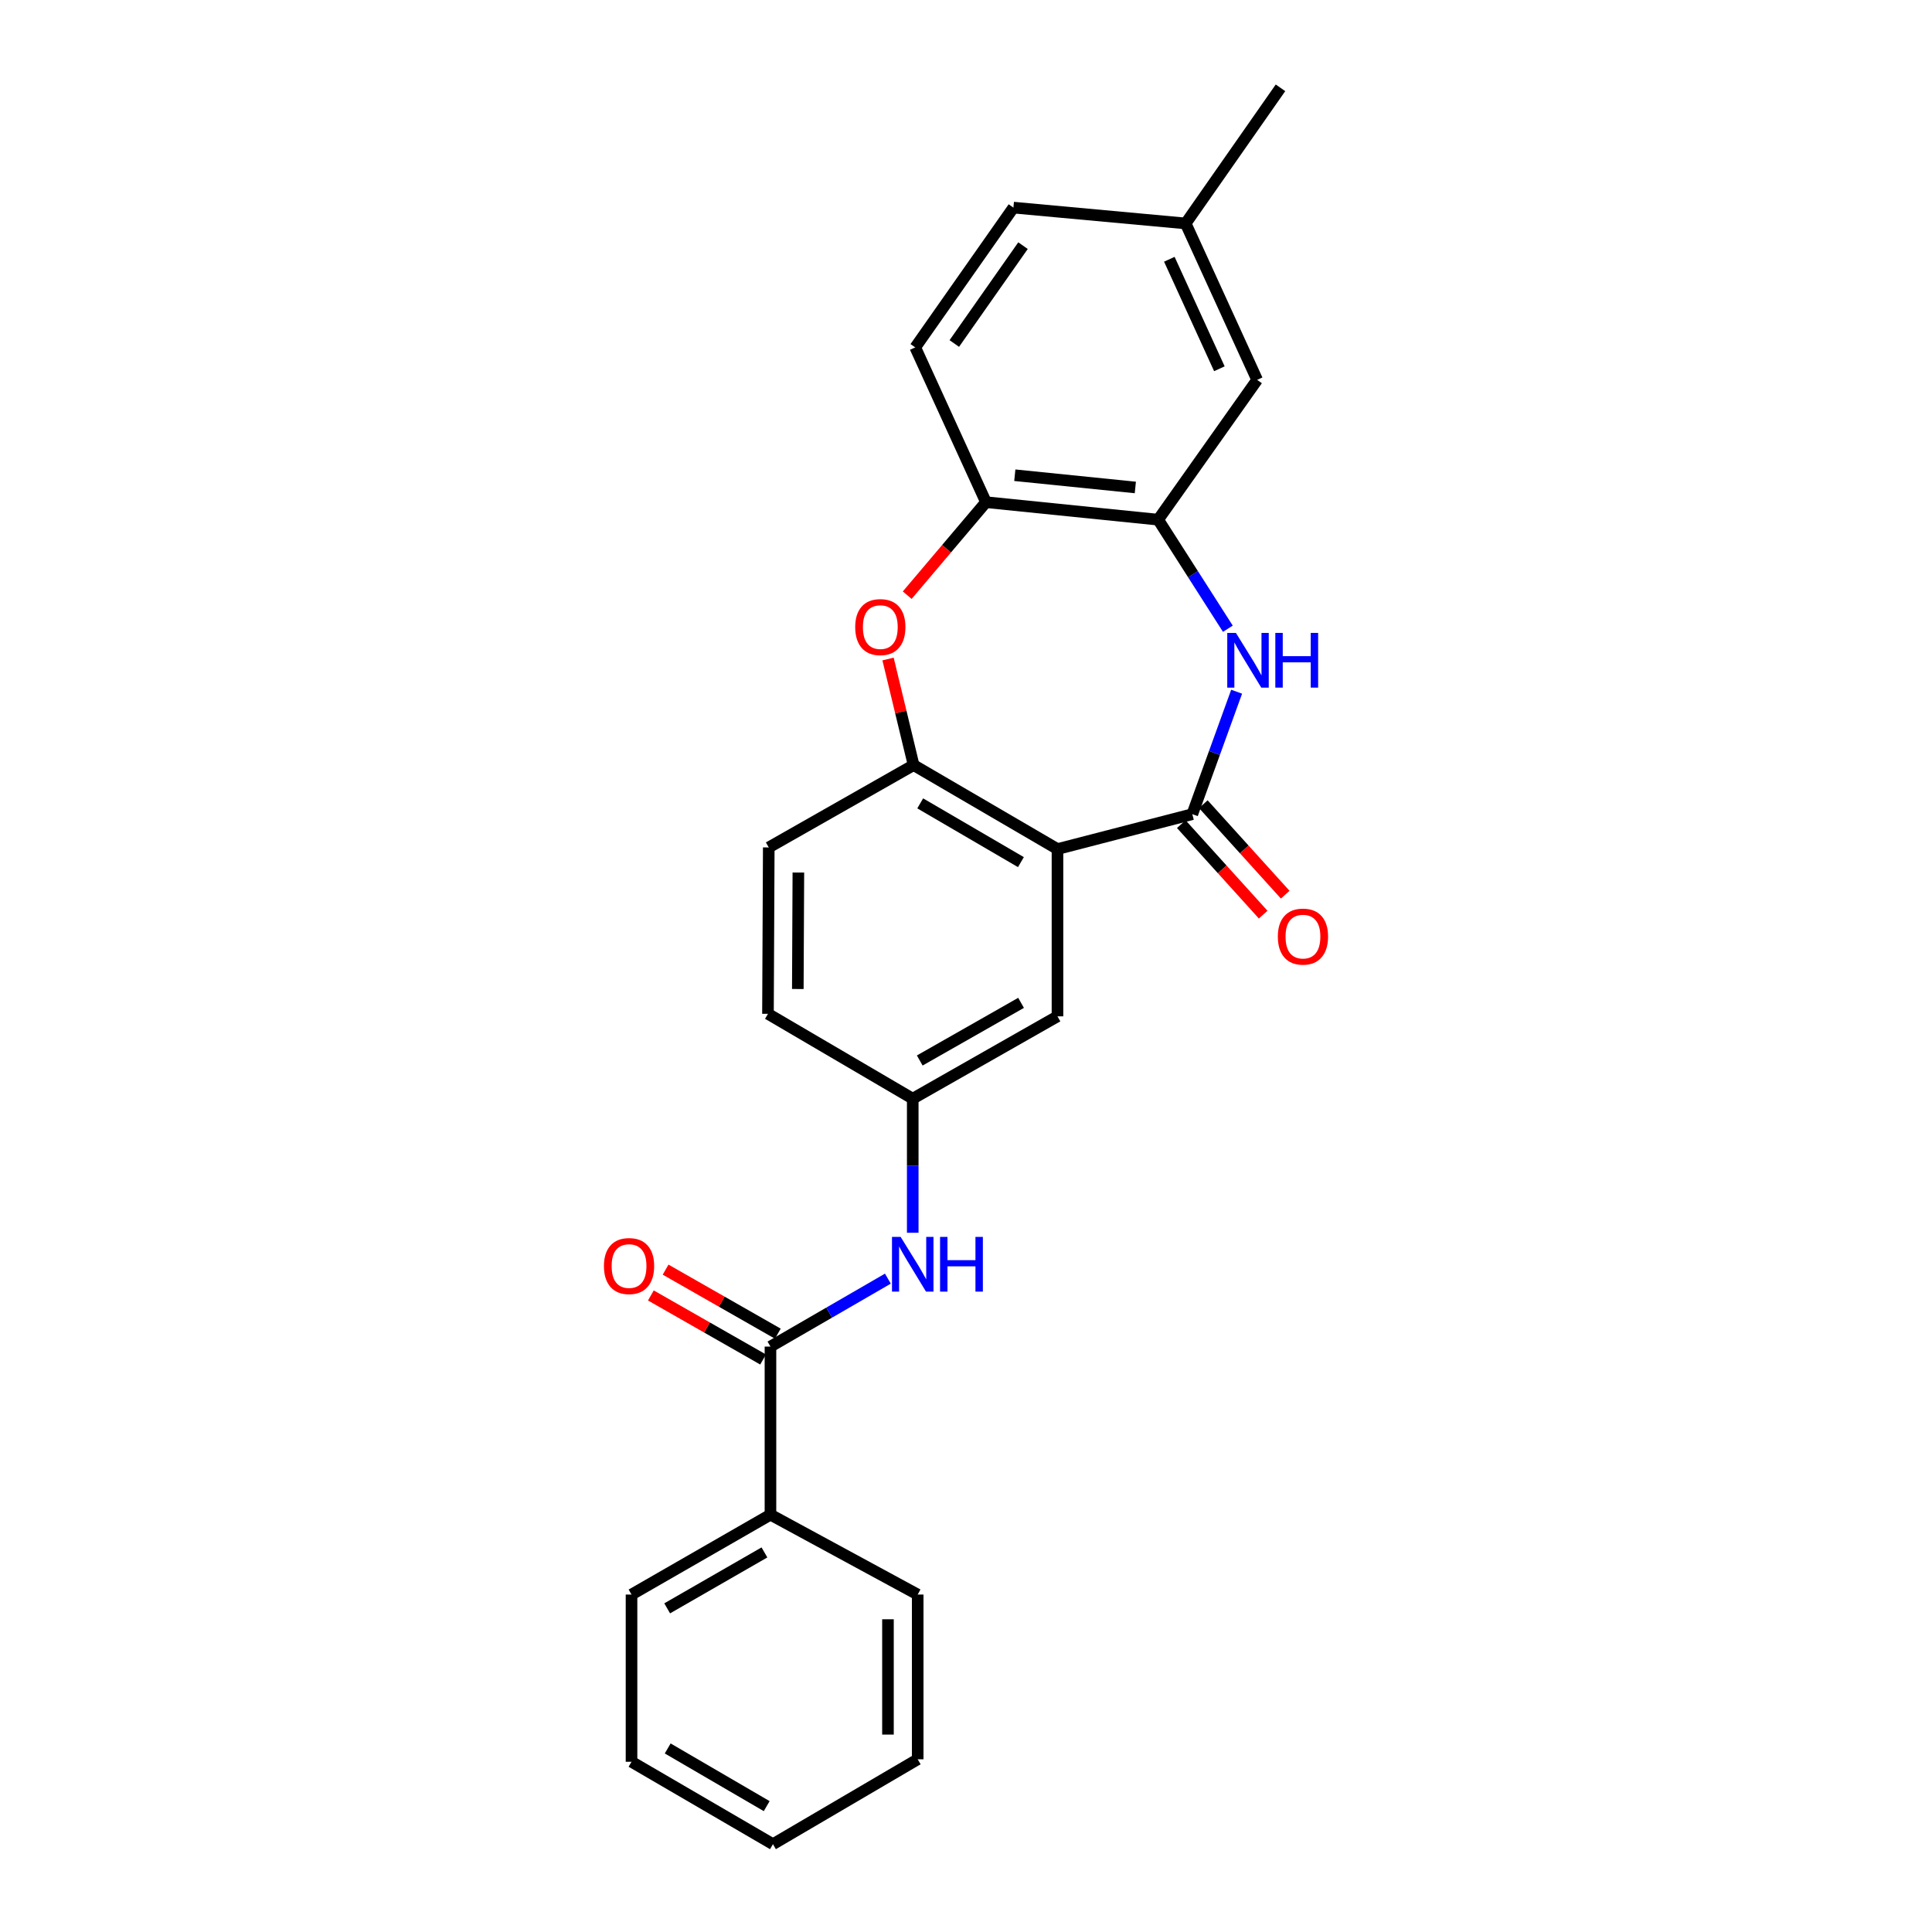 <?xml version='1.0' encoding='iso-8859-1'?>
<svg version='1.1' baseProfile='full'
              xmlns='http://www.w3.org/2000/svg'
                      xmlns:rdkit='http://www.rdkit.org/xml'
                      xmlns:xlink='http://www.w3.org/1999/xlink'
                  xml:space='preserve'
width='1000px' height='1000px' viewBox='0 0 1000 1000'>
<!-- END OF HEADER -->
<rect style='opacity:1.0;fill:#FFFFFF;stroke:none' width='1000' height='1000' x='0' y='0'> </rect>
<path class='bond-0' d='M 617.135,421.409 L 547.348,439.471' style='fill:none;fill-rule:evenodd;stroke:#000000;stroke-width:6px;stroke-linecap:butt;stroke-linejoin:miter;stroke-opacity:1' />
<path class='bond-1' d='M 617.135,421.409 L 628.605,389.718' style='fill:none;fill-rule:evenodd;stroke:#000000;stroke-width:6px;stroke-linecap:butt;stroke-linejoin:miter;stroke-opacity:1' />
<path class='bond-1' d='M 628.605,389.718 L 640.076,358.027' style='fill:none;fill-rule:evenodd;stroke:#0000FF;stroke-width:6px;stroke-linecap:butt;stroke-linejoin:miter;stroke-opacity:1' />
<path class='bond-9' d='M 611.43,426.571 L 632.622,449.989' style='fill:none;fill-rule:evenodd;stroke:#000000;stroke-width:6px;stroke-linecap:butt;stroke-linejoin:miter;stroke-opacity:1' />
<path class='bond-9' d='M 632.622,449.989 L 653.813,473.407' style='fill:none;fill-rule:evenodd;stroke:#FF0000;stroke-width:6px;stroke-linecap:butt;stroke-linejoin:miter;stroke-opacity:1' />
<path class='bond-9' d='M 622.839,416.247 L 644.031,439.665' style='fill:none;fill-rule:evenodd;stroke:#000000;stroke-width:6px;stroke-linecap:butt;stroke-linejoin:miter;stroke-opacity:1' />
<path class='bond-9' d='M 644.031,439.665 L 665.222,463.083' style='fill:none;fill-rule:evenodd;stroke:#FF0000;stroke-width:6px;stroke-linecap:butt;stroke-linejoin:miter;stroke-opacity:1' />
<path class='bond-3' d='M 547.348,439.471 L 472.885,396.012' style='fill:none;fill-rule:evenodd;stroke:#000000;stroke-width:6px;stroke-linecap:butt;stroke-linejoin:miter;stroke-opacity:1' />
<path class='bond-3' d='M 528.423,446.241 L 476.299,415.82' style='fill:none;fill-rule:evenodd;stroke:#000000;stroke-width:6px;stroke-linecap:butt;stroke-linejoin:miter;stroke-opacity:1' />
<path class='bond-8' d='M 547.348,439.471 L 547.348,526.055' style='fill:none;fill-rule:evenodd;stroke:#000000;stroke-width:6px;stroke-linecap:butt;stroke-linejoin:miter;stroke-opacity:1' />
<path class='bond-4' d='M 635.537,325.43 L 617.497,297.204' style='fill:none;fill-rule:evenodd;stroke:#0000FF;stroke-width:6px;stroke-linecap:butt;stroke-linejoin:miter;stroke-opacity:1' />
<path class='bond-4' d='M 617.497,297.204 L 599.457,268.979' style='fill:none;fill-rule:evenodd;stroke:#000000;stroke-width:6px;stroke-linecap:butt;stroke-linejoin:miter;stroke-opacity:1' />
<path class='bond-2' d='M 459.652,341.098 L 466.269,368.555' style='fill:none;fill-rule:evenodd;stroke:#FF0000;stroke-width:6px;stroke-linecap:butt;stroke-linejoin:miter;stroke-opacity:1' />
<path class='bond-2' d='M 466.269,368.555 L 472.885,396.012' style='fill:none;fill-rule:evenodd;stroke:#000000;stroke-width:6px;stroke-linecap:butt;stroke-linejoin:miter;stroke-opacity:1' />
<path class='bond-25' d='M 469.573,308.063 L 489.958,283.995' style='fill:none;fill-rule:evenodd;stroke:#FF0000;stroke-width:6px;stroke-linecap:butt;stroke-linejoin:miter;stroke-opacity:1' />
<path class='bond-25' d='M 489.958,283.995 L 510.343,259.926' style='fill:none;fill-rule:evenodd;stroke:#000000;stroke-width:6px;stroke-linecap:butt;stroke-linejoin:miter;stroke-opacity:1' />
<path class='bond-14' d='M 472.885,396.012 L 397.91,438.633' style='fill:none;fill-rule:evenodd;stroke:#000000;stroke-width:6px;stroke-linecap:butt;stroke-linejoin:miter;stroke-opacity:1' />
<path class='bond-6' d='M 599.457,268.979 L 510.343,259.926' style='fill:none;fill-rule:evenodd;stroke:#000000;stroke-width:6px;stroke-linecap:butt;stroke-linejoin:miter;stroke-opacity:1' />
<path class='bond-6' d='M 587.645,252.313 L 525.265,245.977' style='fill:none;fill-rule:evenodd;stroke:#000000;stroke-width:6px;stroke-linecap:butt;stroke-linejoin:miter;stroke-opacity:1' />
<path class='bond-11' d='M 599.457,268.979 L 650.695,196.619' style='fill:none;fill-rule:evenodd;stroke:#000000;stroke-width:6px;stroke-linecap:butt;stroke-linejoin:miter;stroke-opacity:1' />
<path class='bond-5' d='M 398.79,696.991 L 429.178,679.408' style='fill:none;fill-rule:evenodd;stroke:#000000;stroke-width:6px;stroke-linecap:butt;stroke-linejoin:miter;stroke-opacity:1' />
<path class='bond-5' d='M 429.178,679.408 L 459.565,661.824' style='fill:none;fill-rule:evenodd;stroke:#0000FF;stroke-width:6px;stroke-linecap:butt;stroke-linejoin:miter;stroke-opacity:1' />
<path class='bond-12' d='M 402.603,690.309 L 373.558,673.736' style='fill:none;fill-rule:evenodd;stroke:#000000;stroke-width:6px;stroke-linecap:butt;stroke-linejoin:miter;stroke-opacity:1' />
<path class='bond-12' d='M 373.558,673.736 L 344.513,657.163' style='fill:none;fill-rule:evenodd;stroke:#FF0000;stroke-width:6px;stroke-linecap:butt;stroke-linejoin:miter;stroke-opacity:1' />
<path class='bond-12' d='M 394.978,703.673 L 365.932,687.1' style='fill:none;fill-rule:evenodd;stroke:#000000;stroke-width:6px;stroke-linecap:butt;stroke-linejoin:miter;stroke-opacity:1' />
<path class='bond-12' d='M 365.932,687.1 L 336.887,670.527' style='fill:none;fill-rule:evenodd;stroke:#FF0000;stroke-width:6px;stroke-linecap:butt;stroke-linejoin:miter;stroke-opacity:1' />
<path class='bond-13' d='M 398.79,696.991 L 398.79,783.994' style='fill:none;fill-rule:evenodd;stroke:#000000;stroke-width:6px;stroke-linecap:butt;stroke-linejoin:miter;stroke-opacity:1' />
<path class='bond-15' d='M 510.343,259.926 L 473.732,179.814' style='fill:none;fill-rule:evenodd;stroke:#000000;stroke-width:6px;stroke-linecap:butt;stroke-linejoin:miter;stroke-opacity:1' />
<path class='bond-7' d='M 472.432,638.076 L 472.432,603.376' style='fill:none;fill-rule:evenodd;stroke:#0000FF;stroke-width:6px;stroke-linecap:butt;stroke-linejoin:miter;stroke-opacity:1' />
<path class='bond-7' d='M 472.432,603.376 L 472.432,568.675' style='fill:none;fill-rule:evenodd;stroke:#000000;stroke-width:6px;stroke-linecap:butt;stroke-linejoin:miter;stroke-opacity:1' />
<path class='bond-10' d='M 547.348,526.055 L 472.432,568.675' style='fill:none;fill-rule:evenodd;stroke:#000000;stroke-width:6px;stroke-linecap:butt;stroke-linejoin:miter;stroke-opacity:1' />
<path class='bond-10' d='M 528.502,519.074 L 476.061,548.909' style='fill:none;fill-rule:evenodd;stroke:#000000;stroke-width:6px;stroke-linecap:butt;stroke-linejoin:miter;stroke-opacity:1' />
<path class='bond-16' d='M 472.432,568.675 L 397.5,524.755' style='fill:none;fill-rule:evenodd;stroke:#000000;stroke-width:6px;stroke-linecap:butt;stroke-linejoin:miter;stroke-opacity:1' />
<path class='bond-17' d='M 650.695,196.619 L 613.69,115.652' style='fill:none;fill-rule:evenodd;stroke:#000000;stroke-width:6px;stroke-linecap:butt;stroke-linejoin:miter;stroke-opacity:1' />
<path class='bond-17' d='M 631.15,190.87 L 605.246,134.193' style='fill:none;fill-rule:evenodd;stroke:#000000;stroke-width:6px;stroke-linecap:butt;stroke-linejoin:miter;stroke-opacity:1' />
<path class='bond-19' d='M 398.79,783.994 L 326.875,825.341' style='fill:none;fill-rule:evenodd;stroke:#000000;stroke-width:6px;stroke-linecap:butt;stroke-linejoin:miter;stroke-opacity:1' />
<path class='bond-19' d='M 395.672,803.535 L 345.332,832.478' style='fill:none;fill-rule:evenodd;stroke:#000000;stroke-width:6px;stroke-linecap:butt;stroke-linejoin:miter;stroke-opacity:1' />
<path class='bond-20' d='M 398.79,783.994 L 474.997,825.341' style='fill:none;fill-rule:evenodd;stroke:#000000;stroke-width:6px;stroke-linecap:butt;stroke-linejoin:miter;stroke-opacity:1' />
<path class='bond-26' d='M 397.91,438.633 L 397.5,524.755' style='fill:none;fill-rule:evenodd;stroke:#000000;stroke-width:6px;stroke-linecap:butt;stroke-linejoin:miter;stroke-opacity:1' />
<path class='bond-26' d='M 413.235,451.625 L 412.948,511.91' style='fill:none;fill-rule:evenodd;stroke:#000000;stroke-width:6px;stroke-linecap:butt;stroke-linejoin:miter;stroke-opacity:1' />
<path class='bond-27' d='M 473.732,179.814 L 524.542,107.454' style='fill:none;fill-rule:evenodd;stroke:#000000;stroke-width:6px;stroke-linecap:butt;stroke-linejoin:miter;stroke-opacity:1' />
<path class='bond-27' d='M 493.945,177.802 L 529.512,127.15' style='fill:none;fill-rule:evenodd;stroke:#000000;stroke-width:6px;stroke-linecap:butt;stroke-linejoin:miter;stroke-opacity:1' />
<path class='bond-18' d='M 613.69,115.652 L 524.542,107.454' style='fill:none;fill-rule:evenodd;stroke:#000000;stroke-width:6px;stroke-linecap:butt;stroke-linejoin:miter;stroke-opacity:1' />
<path class='bond-21' d='M 613.69,115.652 L 662.782,45.455' style='fill:none;fill-rule:evenodd;stroke:#000000;stroke-width:6px;stroke-linecap:butt;stroke-linejoin:miter;stroke-opacity:1' />
<path class='bond-23' d='M 326.875,825.341 L 326.875,911.89' style='fill:none;fill-rule:evenodd;stroke:#000000;stroke-width:6px;stroke-linecap:butt;stroke-linejoin:miter;stroke-opacity:1' />
<path class='bond-22' d='M 474.997,825.341 L 474.997,910.608' style='fill:none;fill-rule:evenodd;stroke:#000000;stroke-width:6px;stroke-linecap:butt;stroke-linejoin:miter;stroke-opacity:1' />
<path class='bond-22' d='M 459.61,838.131 L 459.61,897.818' style='fill:none;fill-rule:evenodd;stroke:#000000;stroke-width:6px;stroke-linecap:butt;stroke-linejoin:miter;stroke-opacity:1' />
<path class='bond-24' d='M 474.997,910.608 L 400.073,954.545' style='fill:none;fill-rule:evenodd;stroke:#000000;stroke-width:6px;stroke-linecap:butt;stroke-linejoin:miter;stroke-opacity:1' />
<path class='bond-28' d='M 326.875,911.89 L 400.073,954.545' style='fill:none;fill-rule:evenodd;stroke:#000000;stroke-width:6px;stroke-linecap:butt;stroke-linejoin:miter;stroke-opacity:1' />
<path class='bond-28' d='M 345.602,904.995 L 396.84,934.853' style='fill:none;fill-rule:evenodd;stroke:#000000;stroke-width:6px;stroke-linecap:butt;stroke-linejoin:miter;stroke-opacity:1' />
<path  class='atom-2' d='M 639.707 327.589
L 648.987 342.589
Q 649.907 344.069, 651.387 346.749
Q 652.867 349.429, 652.947 349.589
L 652.947 327.589
L 656.707 327.589
L 656.707 355.909
L 652.827 355.909
L 642.867 339.509
Q 641.707 337.589, 640.467 335.389
Q 639.267 333.189, 638.907 332.509
L 638.907 355.909
L 635.227 355.909
L 635.227 327.589
L 639.707 327.589
' fill='#0000FF'/>
<path  class='atom-2' d='M 660.107 327.589
L 663.947 327.589
L 663.947 339.629
L 678.427 339.629
L 678.427 327.589
L 682.267 327.589
L 682.267 355.909
L 678.427 355.909
L 678.427 342.829
L 663.947 342.829
L 663.947 355.909
L 660.107 355.909
L 660.107 327.589
' fill='#0000FF'/>
<path  class='atom-3' d='M 442.652 324.579
Q 442.652 317.779, 446.012 313.979
Q 449.372 310.179, 455.652 310.179
Q 461.932 310.179, 465.292 313.979
Q 468.652 317.779, 468.652 324.579
Q 468.652 331.459, 465.252 335.379
Q 461.852 339.259, 455.652 339.259
Q 449.412 339.259, 446.012 335.379
Q 442.652 331.499, 442.652 324.579
M 455.652 336.059
Q 459.972 336.059, 462.292 333.179
Q 464.652 330.259, 464.652 324.579
Q 464.652 319.019, 462.292 316.219
Q 459.972 313.379, 455.652 313.379
Q 451.332 313.379, 448.972 316.179
Q 446.652 318.979, 446.652 324.579
Q 446.652 330.299, 448.972 333.179
Q 451.332 336.059, 455.652 336.059
' fill='#FF0000'/>
<path  class='atom-8' d='M 466.172 640.219
L 475.452 655.219
Q 476.372 656.699, 477.852 659.379
Q 479.332 662.059, 479.412 662.219
L 479.412 640.219
L 483.172 640.219
L 483.172 668.539
L 479.292 668.539
L 469.332 652.139
Q 468.172 650.219, 466.932 648.019
Q 465.732 645.819, 465.372 645.139
L 465.372 668.539
L 461.692 668.539
L 461.692 640.219
L 466.172 640.219
' fill='#0000FF'/>
<path  class='atom-8' d='M 486.572 640.219
L 490.412 640.219
L 490.412 652.259
L 504.892 652.259
L 504.892 640.219
L 508.732 640.219
L 508.732 668.539
L 504.892 668.539
L 504.892 655.459
L 490.412 655.459
L 490.412 668.539
L 486.572 668.539
L 486.572 640.219
' fill='#0000FF'/>
<path  class='atom-10' d='M 661.407 484.779
Q 661.407 477.979, 664.767 474.179
Q 668.127 470.379, 674.407 470.379
Q 680.687 470.379, 684.047 474.179
Q 687.407 477.979, 687.407 484.779
Q 687.407 491.659, 684.007 495.579
Q 680.607 499.459, 674.407 499.459
Q 668.167 499.459, 664.767 495.579
Q 661.407 491.699, 661.407 484.779
M 674.407 496.259
Q 678.727 496.259, 681.047 493.379
Q 683.407 490.459, 683.407 484.779
Q 683.407 479.219, 681.047 476.419
Q 678.727 473.579, 674.407 473.579
Q 670.087 473.579, 667.727 476.379
Q 665.407 479.179, 665.407 484.779
Q 665.407 490.499, 667.727 493.379
Q 670.087 496.259, 674.407 496.259
' fill='#FF0000'/>
<path  class='atom-13' d='M 312.593 655.305
Q 312.593 648.505, 315.953 644.705
Q 319.313 640.905, 325.593 640.905
Q 331.873 640.905, 335.233 644.705
Q 338.593 648.505, 338.593 655.305
Q 338.593 662.185, 335.193 666.105
Q 331.793 669.985, 325.593 669.985
Q 319.353 669.985, 315.953 666.105
Q 312.593 662.225, 312.593 655.305
M 325.593 666.785
Q 329.913 666.785, 332.233 663.905
Q 334.593 660.985, 334.593 655.305
Q 334.593 649.745, 332.233 646.945
Q 329.913 644.105, 325.593 644.105
Q 321.273 644.105, 318.913 646.905
Q 316.593 649.705, 316.593 655.305
Q 316.593 661.025, 318.913 663.905
Q 321.273 666.785, 325.593 666.785
' fill='#FF0000'/>
</svg>
